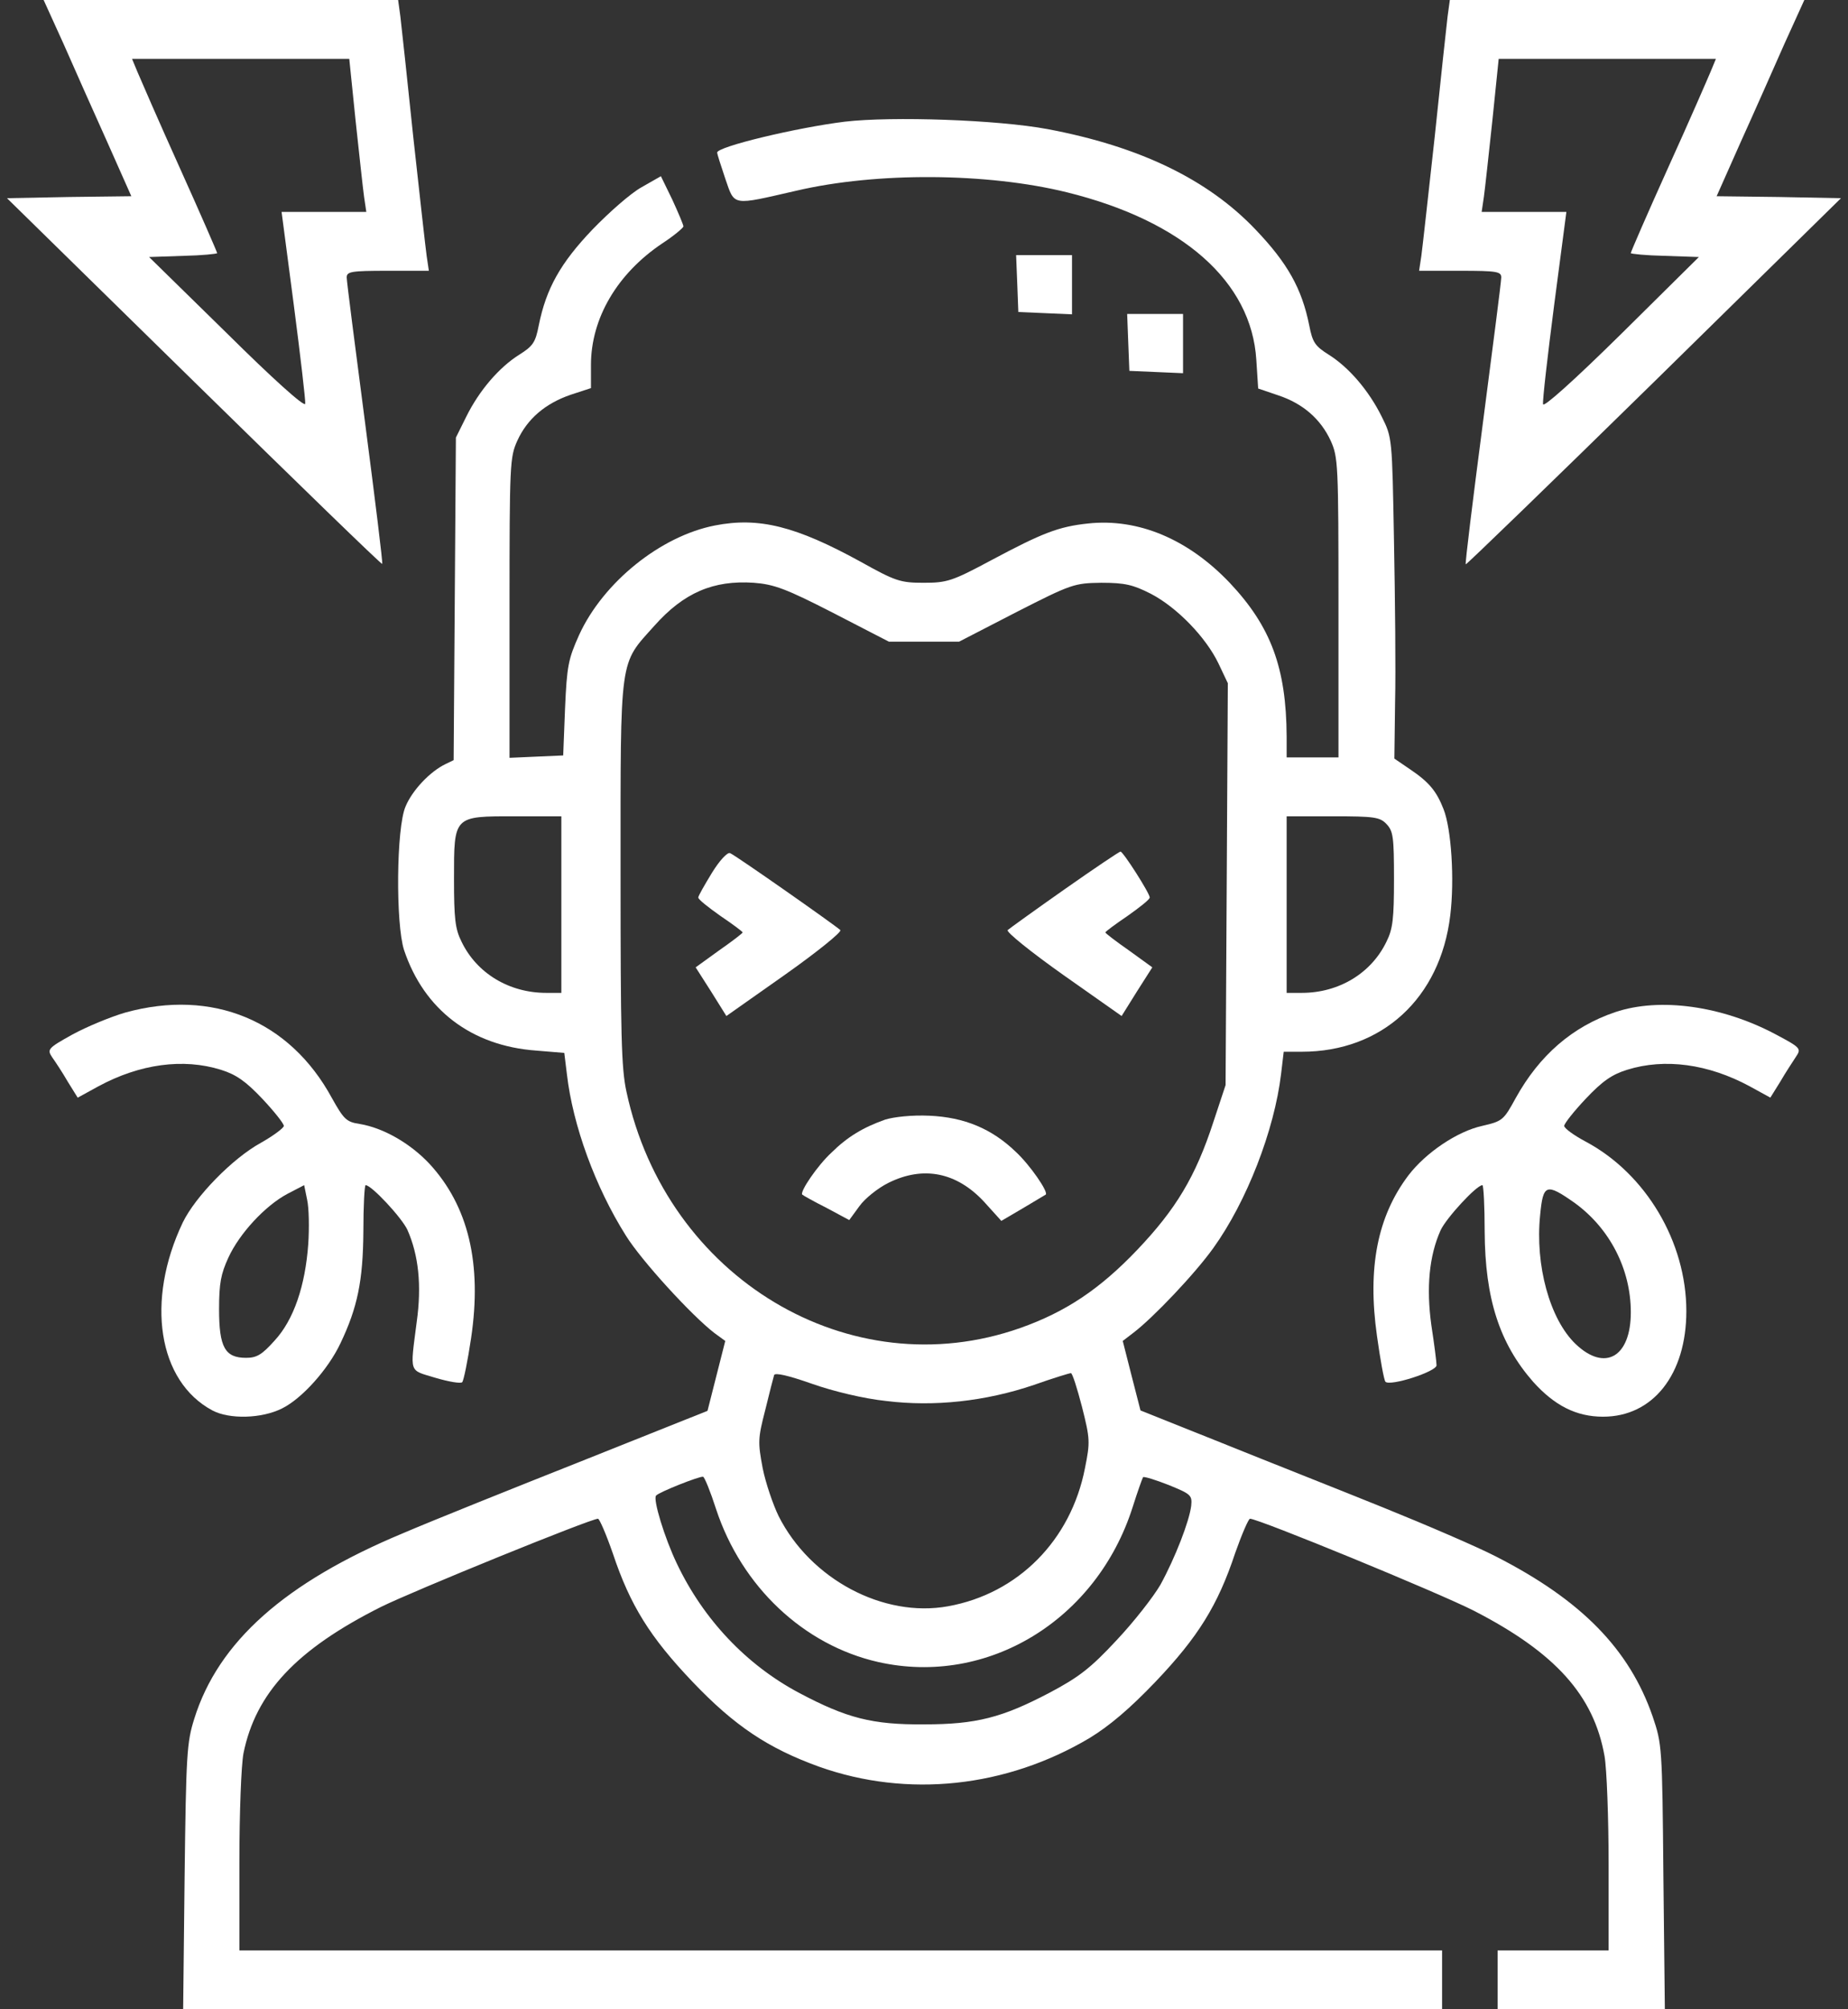 <svg width="46" height="50" viewBox="0 0 46 50" fill="none" xmlns="http://www.w3.org/2000/svg">
<rect x="0" y="0" width="46" height="50" fill="#333333" stroke="none"/>
<path d="M1.583 1.094C1.85 1.699 2.339 2.803 2.67 3.535L3.269 4.883L1.721 4.902L0.174 4.932L4.835 9.502C7.396 12.012 9.496 14.053 9.514 14.033C9.533 14.023 9.339 12.451 9.091 10.547C8.842 8.642 8.63 7.002 8.63 6.904C8.63 6.758 8.741 6.738 9.652 6.738H10.675L10.62 6.367C10.592 6.172 10.445 4.844 10.288 3.418C10.141 1.992 9.993 0.644 9.966 0.41L9.91 -7.25587e-05H5.498H1.086L1.583 1.094ZM8.851 2.998C8.943 3.848 9.035 4.707 9.063 4.902L9.118 5.273H8.059H7.009L7.313 7.588C7.479 8.867 7.608 9.971 7.598 10.049C7.58 10.137 6.778 9.414 5.645 8.291L3.711 6.396L4.559 6.367C5.028 6.357 5.406 6.318 5.406 6.299C5.406 6.279 4.991 5.322 4.476 4.18C3.96 3.037 3.49 1.953 3.416 1.777L3.287 1.465H5.986H8.694L8.851 2.998Z" fill="white"/>
<path d="M36.033 0.41C36.006 0.645 35.858 1.992 35.711 3.418C35.554 4.844 35.407 6.172 35.38 6.367L35.324 6.738H36.347C37.259 6.738 37.369 6.758 37.369 6.904C37.369 7.002 37.157 8.643 36.909 10.547C36.66 12.451 36.466 14.023 36.485 14.043C36.503 14.053 38.613 12.012 41.173 9.502L45.825 4.932L44.278 4.902L42.73 4.883L43.329 3.535C43.661 2.803 44.149 1.699 44.416 1.094L44.913 3.37308e-05H40.501H36.089L36.033 0.41ZM42.583 1.777C42.509 1.953 42.039 3.037 41.524 4.17C41.008 5.313 40.593 6.27 40.593 6.299C40.593 6.318 40.971 6.357 41.441 6.367L42.288 6.396L40.363 8.301C39.165 9.482 38.419 10.146 38.41 10.059C38.392 9.98 38.521 8.867 38.686 7.588L38.99 5.273H37.94H36.881L36.936 4.902C36.964 4.707 37.056 3.848 37.148 2.998L37.305 1.465H40.013H42.712L42.583 1.777Z" fill="white"/>
<path d="M21.029 3.028C19.84 3.174 17.832 3.653 17.851 3.799C17.851 3.828 17.943 4.121 18.053 4.444C18.293 5.137 18.201 5.117 19.822 4.746C21.821 4.278 24.575 4.297 26.556 4.785C29.448 5.498 31.152 7.012 31.272 8.955L31.318 9.668L31.806 9.834C32.433 10.039 32.875 10.43 33.123 10.967C33.308 11.377 33.317 11.533 33.317 15.117V18.848H32.672H32.027V18.33C32.018 16.611 31.631 15.586 30.609 14.502C29.577 13.418 28.334 12.891 27.081 13.027C26.344 13.106 25.948 13.262 24.667 13.945C23.7 14.463 23.571 14.502 22.991 14.502C22.41 14.502 22.291 14.463 21.416 13.975C19.813 13.096 18.892 12.861 17.796 13.076C16.441 13.34 15.014 14.492 14.415 15.801C14.148 16.397 14.111 16.563 14.065 17.627L14.019 18.799L13.356 18.828L12.683 18.858V15.127C12.683 11.533 12.692 11.377 12.877 10.967C13.125 10.42 13.577 10.039 14.203 9.824L14.71 9.658V9.082C14.71 7.92 15.364 6.807 16.488 6.055C16.773 5.869 17.003 5.674 17.012 5.635C17.012 5.596 16.884 5.293 16.736 4.971L16.451 4.385L15.972 4.658C15.704 4.805 15.161 5.283 14.746 5.713C13.954 6.543 13.595 7.178 13.411 8.096C13.328 8.526 13.264 8.613 12.923 8.828C12.425 9.141 11.928 9.717 11.605 10.371L11.348 10.889L11.32 14.902L11.292 18.916L11.089 19.014C10.703 19.199 10.261 19.668 10.095 20.069C9.864 20.596 9.846 22.988 10.058 23.643C10.555 25.127 11.734 26.026 13.346 26.143L14.046 26.201L14.111 26.729C14.258 28.008 14.82 29.541 15.576 30.742C15.962 31.367 17.224 32.744 17.786 33.174L18.053 33.369L17.832 34.238L17.611 35.108L14.479 36.358C12.757 37.041 10.758 37.842 10.03 38.154C7.101 39.375 5.434 40.85 4.835 42.773C4.651 43.359 4.632 43.643 4.595 46.709L4.559 50H20.227H35.896V49.268V48.535H20.927H5.959V46.338C5.959 45.088 6.005 43.926 6.06 43.633C6.364 42.129 7.377 41.045 9.478 39.99C10.261 39.6 14.7 37.793 14.885 37.793C14.921 37.793 15.087 38.174 15.253 38.652C15.686 39.951 16.183 40.742 17.234 41.846C18.284 42.949 19.122 43.506 20.393 43.965C22.595 44.746 25.045 44.482 27.118 43.252C27.615 42.949 28.122 42.52 28.766 41.846C29.817 40.742 30.314 39.951 30.747 38.643C30.913 38.174 31.078 37.793 31.115 37.793C31.327 37.793 35.795 39.629 36.679 40.078C38.715 41.123 39.673 42.188 39.94 43.701C39.995 44.014 40.041 45.234 40.041 46.406V48.535H38.66H37.278V49.268V50H39.36H41.441L41.405 46.709C41.377 43.447 41.368 43.398 41.138 42.715C40.557 41.035 39.36 39.815 37.232 38.73C36.78 38.496 35.509 37.949 34.422 37.51C33.335 37.07 31.53 36.358 30.415 35.908L28.389 35.098L28.168 34.238L27.947 33.369L28.214 33.164C28.702 32.793 29.743 31.699 30.203 31.055C31.032 29.902 31.723 28.125 31.889 26.719L31.954 26.172H32.405C34.395 26.172 35.85 24.844 36.099 22.783C36.209 21.885 36.126 20.625 35.933 20.137C35.758 19.688 35.574 19.463 35.095 19.141L34.708 18.877L34.726 17.471C34.745 16.699 34.726 14.902 34.699 13.477C34.653 10.889 34.653 10.889 34.395 10.371C34.072 9.717 33.575 9.141 33.077 8.828C32.737 8.613 32.672 8.526 32.589 8.096C32.405 7.178 32.046 6.543 31.253 5.713C30.065 4.463 28.361 3.643 26.077 3.213C24.824 2.979 22.208 2.891 21.029 3.028ZM20.743 15.254L22.125 15.967H23H23.875L25.294 15.235C26.675 14.531 26.74 14.512 27.412 14.502C28.002 14.502 28.204 14.551 28.647 14.776C29.301 15.117 30.019 15.86 30.332 16.514L30.563 17.002L30.535 22.002L30.507 27.002L30.203 27.92C29.761 29.277 29.273 30.088 28.306 31.104C27.375 32.08 26.528 32.647 25.395 33.047C21.158 34.541 16.589 31.807 15.594 27.168C15.465 26.582 15.447 25.742 15.447 21.709C15.447 16.27 15.41 16.553 16.285 15.576C17.022 14.746 17.759 14.434 18.763 14.502C19.269 14.541 19.564 14.649 20.743 15.254ZM13.973 22.51V24.707H13.595C12.674 24.707 11.863 24.219 11.486 23.428C11.329 23.115 11.301 22.852 11.301 21.875C11.301 20.293 11.283 20.313 12.821 20.313H13.973V22.51ZM34.514 20.508C34.68 20.684 34.699 20.83 34.699 21.875C34.699 22.852 34.671 23.115 34.514 23.428C34.137 24.219 33.326 24.707 32.405 24.707H32.027V22.51V20.313H33.179C34.21 20.313 34.349 20.332 34.514 20.508ZM22.06 34.863C23.249 35.01 24.529 34.873 25.736 34.463C26.206 34.297 26.62 34.17 26.657 34.17C26.694 34.17 26.814 34.551 26.933 35.01C27.136 35.811 27.136 35.889 27.007 36.533C26.657 38.33 25.34 39.658 23.599 39.971C21.987 40.264 20.172 39.297 19.38 37.725C19.242 37.441 19.058 36.904 18.984 36.533C18.864 35.889 18.864 35.801 19.048 35.088C19.15 34.668 19.251 34.277 19.269 34.219C19.288 34.151 19.629 34.229 20.209 34.434C20.734 34.619 21.498 34.805 22.06 34.863ZM17.823 37.549C18.459 39.483 20.006 40.938 21.858 41.358C24.584 41.973 27.302 40.312 28.195 37.5C28.315 37.119 28.435 36.787 28.453 36.758C28.481 36.738 28.766 36.826 29.089 36.953C29.642 37.178 29.678 37.207 29.651 37.471C29.605 37.852 29.255 38.76 28.886 39.434C28.711 39.736 28.223 40.361 27.79 40.82C27.145 41.514 26.85 41.738 26.132 42.119C24.944 42.744 24.299 42.91 23 42.91C21.71 42.92 21.075 42.754 19.896 42.129C18.588 41.436 17.51 40.303 16.847 38.906C16.543 38.272 16.248 37.305 16.331 37.217C16.405 37.129 17.418 36.729 17.501 36.748C17.538 36.758 17.685 37.119 17.823 37.549Z" fill="white"/>
<path d="M17.722 21.719C17.538 22.021 17.381 22.295 17.381 22.334C17.381 22.383 17.63 22.578 17.934 22.793C18.238 22.998 18.486 23.184 18.486 23.203C18.486 23.223 18.219 23.428 17.897 23.652L17.316 24.072L17.703 24.678L18.081 25.283L19.536 24.258C20.338 23.691 20.955 23.193 20.918 23.145C20.78 23.018 18.302 21.279 18.173 21.23C18.109 21.201 17.915 21.406 17.722 21.719Z" fill="white"/>
<path d="M26.5 22.129C25.763 22.646 25.128 23.105 25.082 23.145C25.045 23.193 25.662 23.691 26.463 24.258L27.919 25.283L28.297 24.678L28.683 24.072L28.103 23.652C27.781 23.428 27.514 23.223 27.514 23.203C27.514 23.184 27.762 22.998 28.066 22.793C28.37 22.578 28.619 22.383 28.619 22.334C28.619 22.227 27.956 21.191 27.891 21.191C27.863 21.191 27.237 21.611 26.5 22.129Z" fill="white"/>
<path d="M22.033 27.861C21.48 28.057 21.093 28.291 20.697 28.682C20.347 29.004 19.905 29.658 19.969 29.727C19.988 29.746 20.264 29.902 20.577 30.059L21.139 30.361L21.388 30.02C21.526 29.824 21.858 29.561 22.116 29.434C22.981 29.004 23.81 29.17 24.492 29.902L24.925 30.381L25.459 30.068C25.754 29.893 26.012 29.736 26.03 29.727C26.104 29.668 25.643 28.994 25.284 28.662C24.686 28.086 24.004 27.803 23.138 27.764C22.696 27.744 22.254 27.793 22.033 27.861Z" fill="white"/>
<path d="M25.321 7.051L25.348 7.764L26.021 7.793L26.684 7.822V7.08V6.348H25.993H25.293L25.321 7.051Z" fill="white"/>
<path d="M28.084 8.516L28.112 9.229L28.784 9.258L29.448 9.287V8.545V7.813H28.757H28.057L28.084 8.516Z" fill="white"/>
<path d="M3.122 25.196C2.754 25.303 2.164 25.547 1.805 25.742C1.188 26.084 1.169 26.114 1.298 26.309C1.381 26.426 1.556 26.69 1.685 26.914L1.934 27.315L2.45 27.032C3.482 26.475 4.559 26.328 5.499 26.621C5.877 26.739 6.116 26.905 6.531 27.344C6.825 27.657 7.065 27.959 7.065 28.018C7.065 28.067 6.807 28.262 6.494 28.438C5.784 28.828 4.863 29.776 4.55 30.42C3.62 32.373 3.933 34.375 5.287 35.098C5.711 35.323 6.512 35.303 7.019 35.049C7.516 34.805 8.17 34.073 8.474 33.428C8.898 32.539 9.036 31.875 9.045 30.645C9.045 30.01 9.073 29.492 9.101 29.492C9.248 29.492 10.003 30.303 10.142 30.606C10.418 31.231 10.501 31.983 10.372 32.901C10.206 34.2 10.169 34.082 10.842 34.287C11.173 34.385 11.468 34.434 11.505 34.395C11.542 34.356 11.643 33.858 11.726 33.301C12.002 31.446 11.661 30.01 10.685 28.955C10.206 28.448 9.543 28.067 8.953 27.969C8.622 27.92 8.557 27.852 8.262 27.325C7.212 25.391 5.287 24.6 3.122 25.196ZM7.673 30.957C7.599 31.992 7.314 32.842 6.835 33.36C6.521 33.711 6.392 33.789 6.125 33.789C5.6 33.789 5.453 33.526 5.453 32.578C5.453 31.934 5.499 31.7 5.683 31.299C5.959 30.694 6.604 30 7.157 29.707L7.571 29.492L7.645 29.854C7.691 30.059 7.7 30.557 7.673 30.957Z" fill="white"/>
<path d="M40.207 25.186C39.139 25.547 38.319 26.26 37.729 27.324C37.425 27.881 37.398 27.9 36.891 28.018C36.274 28.154 35.491 28.682 35.058 29.248C34.284 30.273 34.036 31.553 34.275 33.242C34.358 33.838 34.45 34.346 34.487 34.385C34.607 34.502 35.758 34.131 35.758 33.975C35.758 33.897 35.703 33.457 35.629 32.978C35.5 32.041 35.574 31.25 35.859 30.615C35.998 30.312 36.753 29.492 36.9 29.492C36.928 29.492 36.956 30.01 36.956 30.645C36.965 32.315 37.324 33.428 38.162 34.385C38.697 34.98 39.24 35.254 39.903 35.254C41.147 35.254 41.976 34.199 41.976 32.627C41.976 30.908 40.972 29.209 39.47 28.408C39.176 28.252 38.936 28.076 38.936 28.018C38.936 27.959 39.176 27.656 39.47 27.344C39.885 26.904 40.124 26.738 40.502 26.621C41.442 26.328 42.519 26.475 43.551 27.031L44.067 27.314L44.316 26.914C44.445 26.689 44.629 26.416 44.703 26.299C44.841 26.094 44.831 26.074 44.187 25.733C42.86 25.029 41.313 24.814 40.207 25.186ZM39.194 29.932C40.069 30.566 40.594 31.582 40.594 32.656C40.594 33.77 39.949 34.141 39.222 33.447C38.577 32.832 38.208 31.484 38.337 30.234C38.411 29.463 38.485 29.434 39.194 29.932Z" fill="white"/>
</svg>
